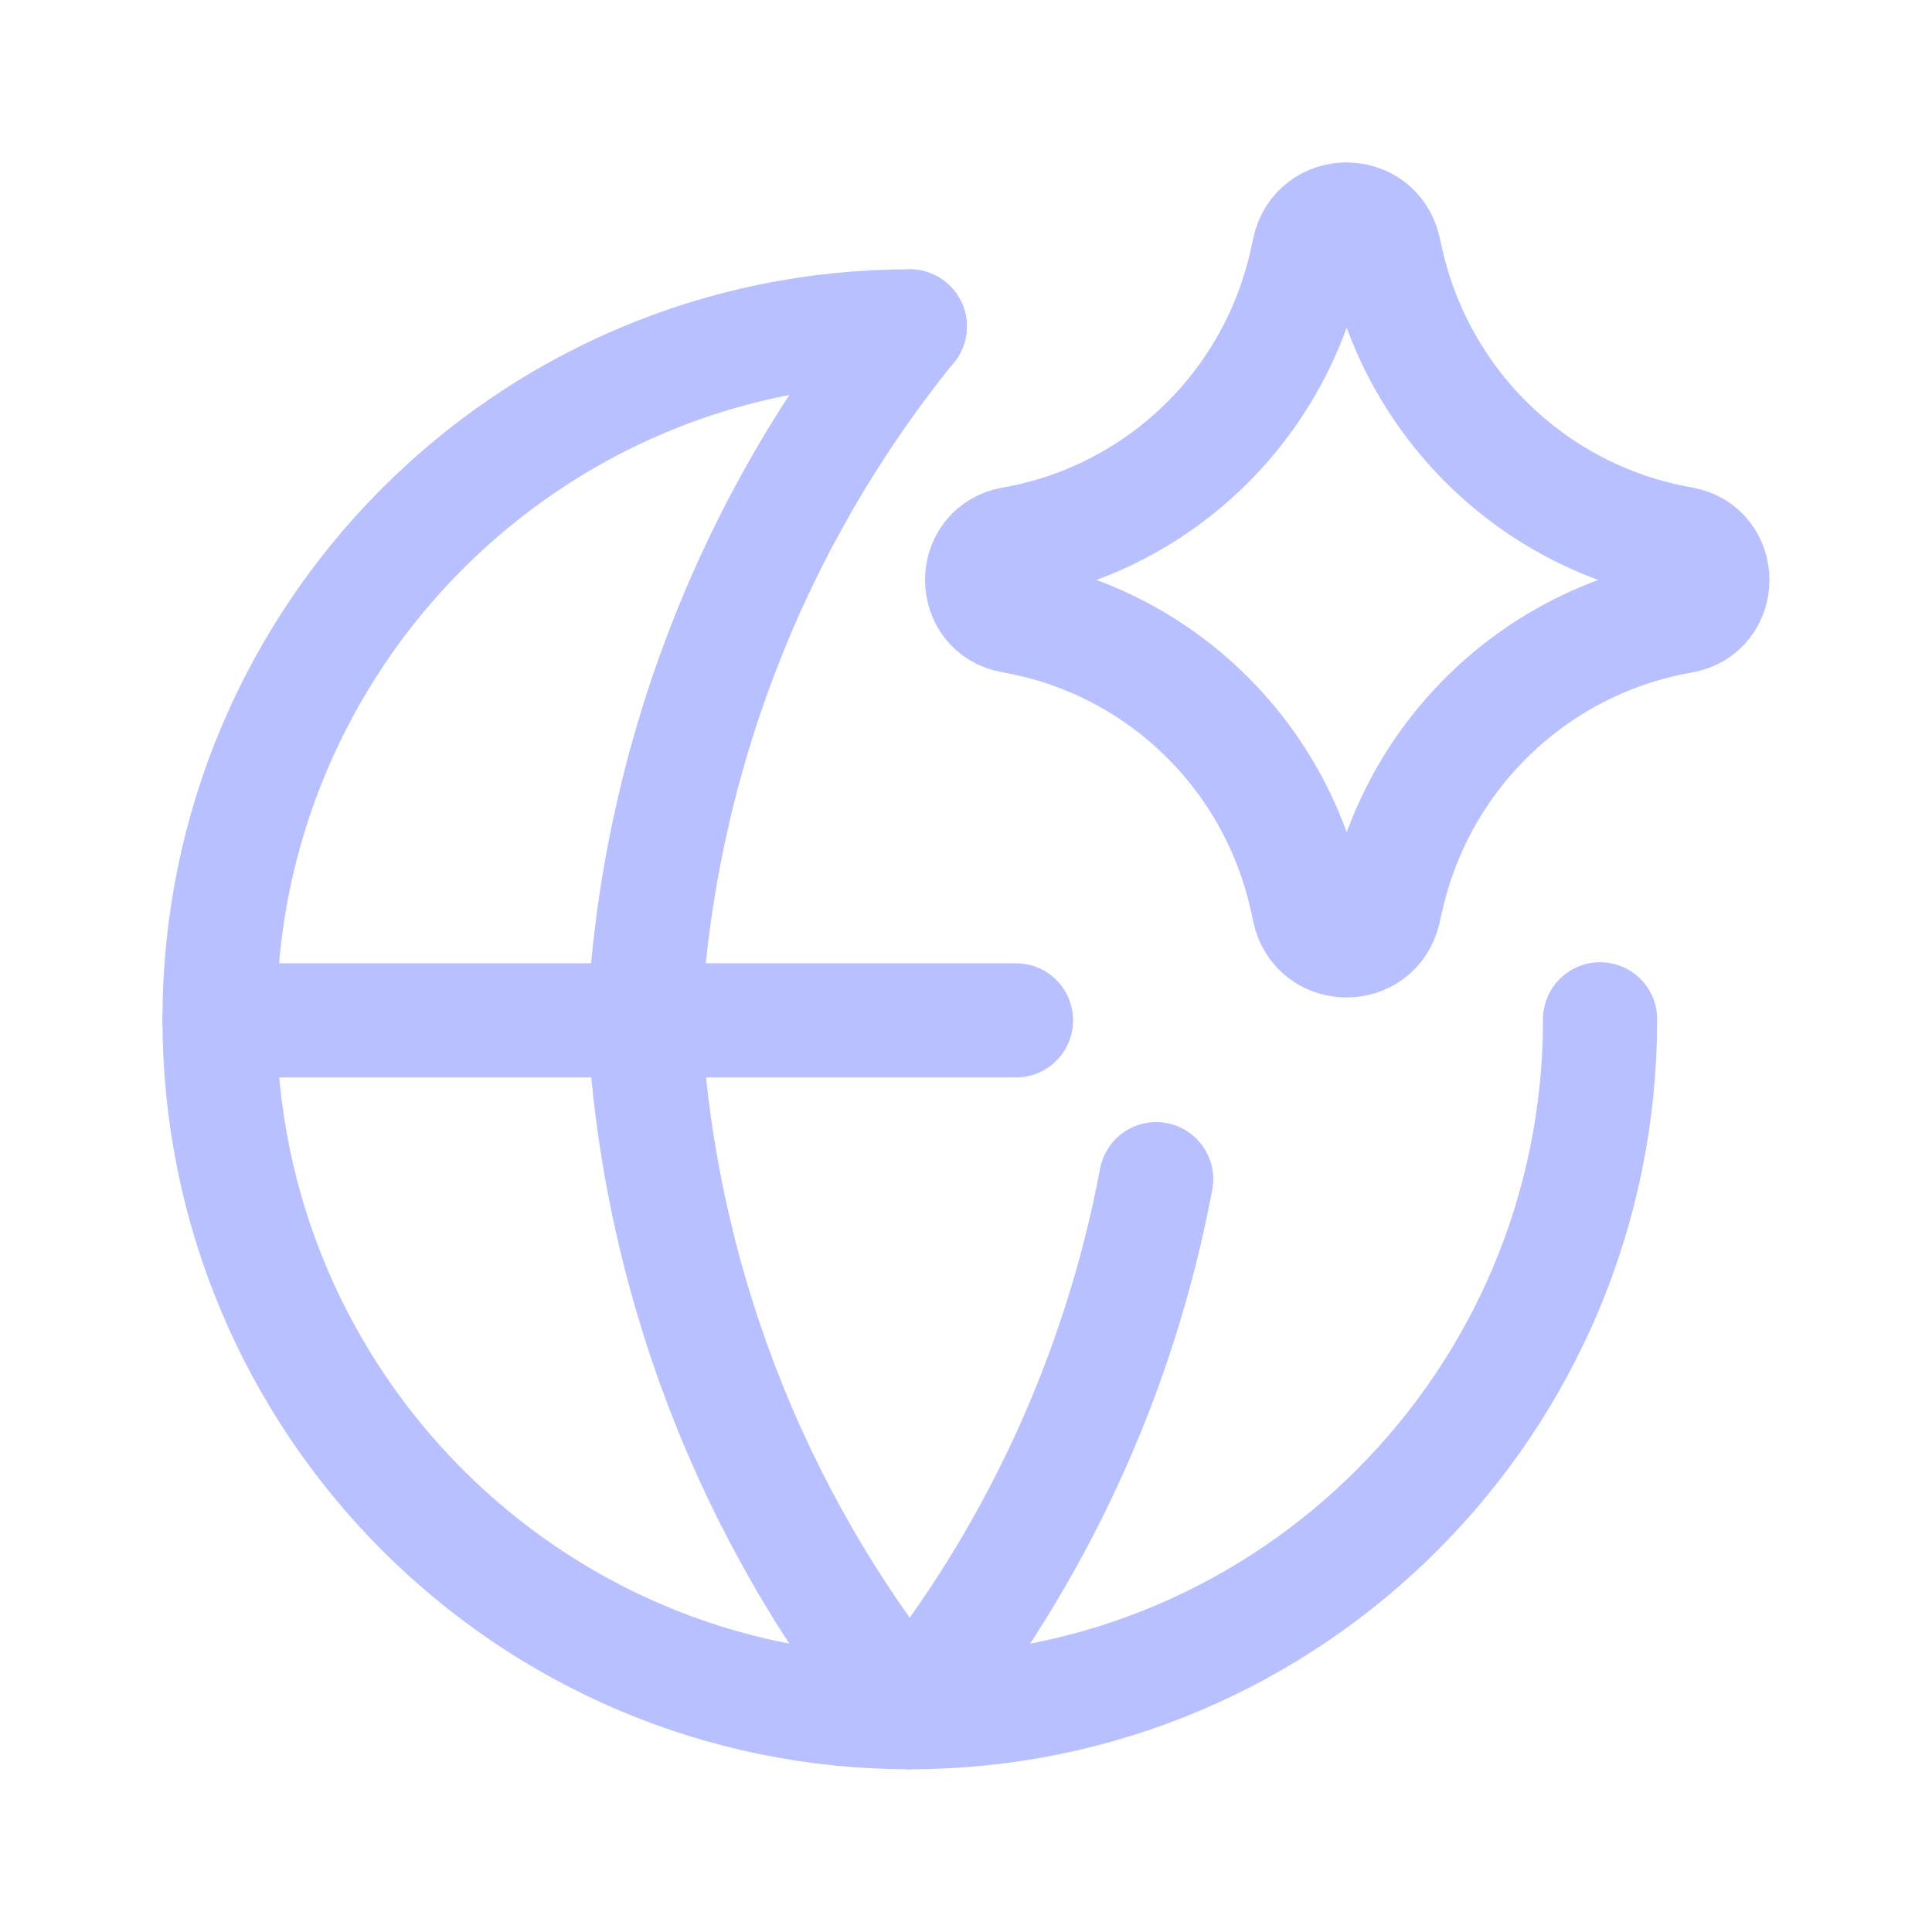 <svg width="44" height="44" viewBox="0 0 44 44" fill="none" xmlns="http://www.w3.org/2000/svg">
<path d="M36.441 23.214C36.441 31.929 29.403 38.994 20.721 38.994C12.038 38.994 5 31.929 5 23.214C5 14.499 12.038 7.434 20.721 7.434" stroke="#B9C0FF" stroke-width="2.6" stroke-linecap="round" stroke-linejoin="round"/>
<path d="M5 23.238H23.139" stroke="#B9C0FF" stroke-width="2.6" stroke-linecap="round" stroke-linejoin="round"/>
<path d="M20.718 7.434C17.086 11.917 14.969 17.443 14.672 23.214C14.969 28.985 17.086 34.511 20.718 38.994C23.578 35.465 25.498 31.288 26.331 26.855" stroke="#B9C0FF" stroke-width="2.6" stroke-linecap="round" stroke-linejoin="round"/>
<path d="M23.057 14.031C22.137 13.871 22.137 12.546 23.057 12.385C26.388 11.804 29.037 9.257 29.76 5.941L29.816 5.687C30.015 4.775 31.309 4.769 31.515 5.68L31.583 5.976C32.333 9.276 34.983 11.801 38.304 12.381C39.229 12.543 39.229 13.874 38.304 14.036C34.983 14.616 32.333 17.141 31.583 20.441L31.515 20.737C31.309 21.647 30.015 21.642 29.816 20.73L29.76 20.475C29.037 17.16 26.388 14.613 23.057 14.031Z" stroke="#B9C0FF" stroke-width="2.6" stroke-linecap="round" stroke-linejoin="round"/>
</svg>
